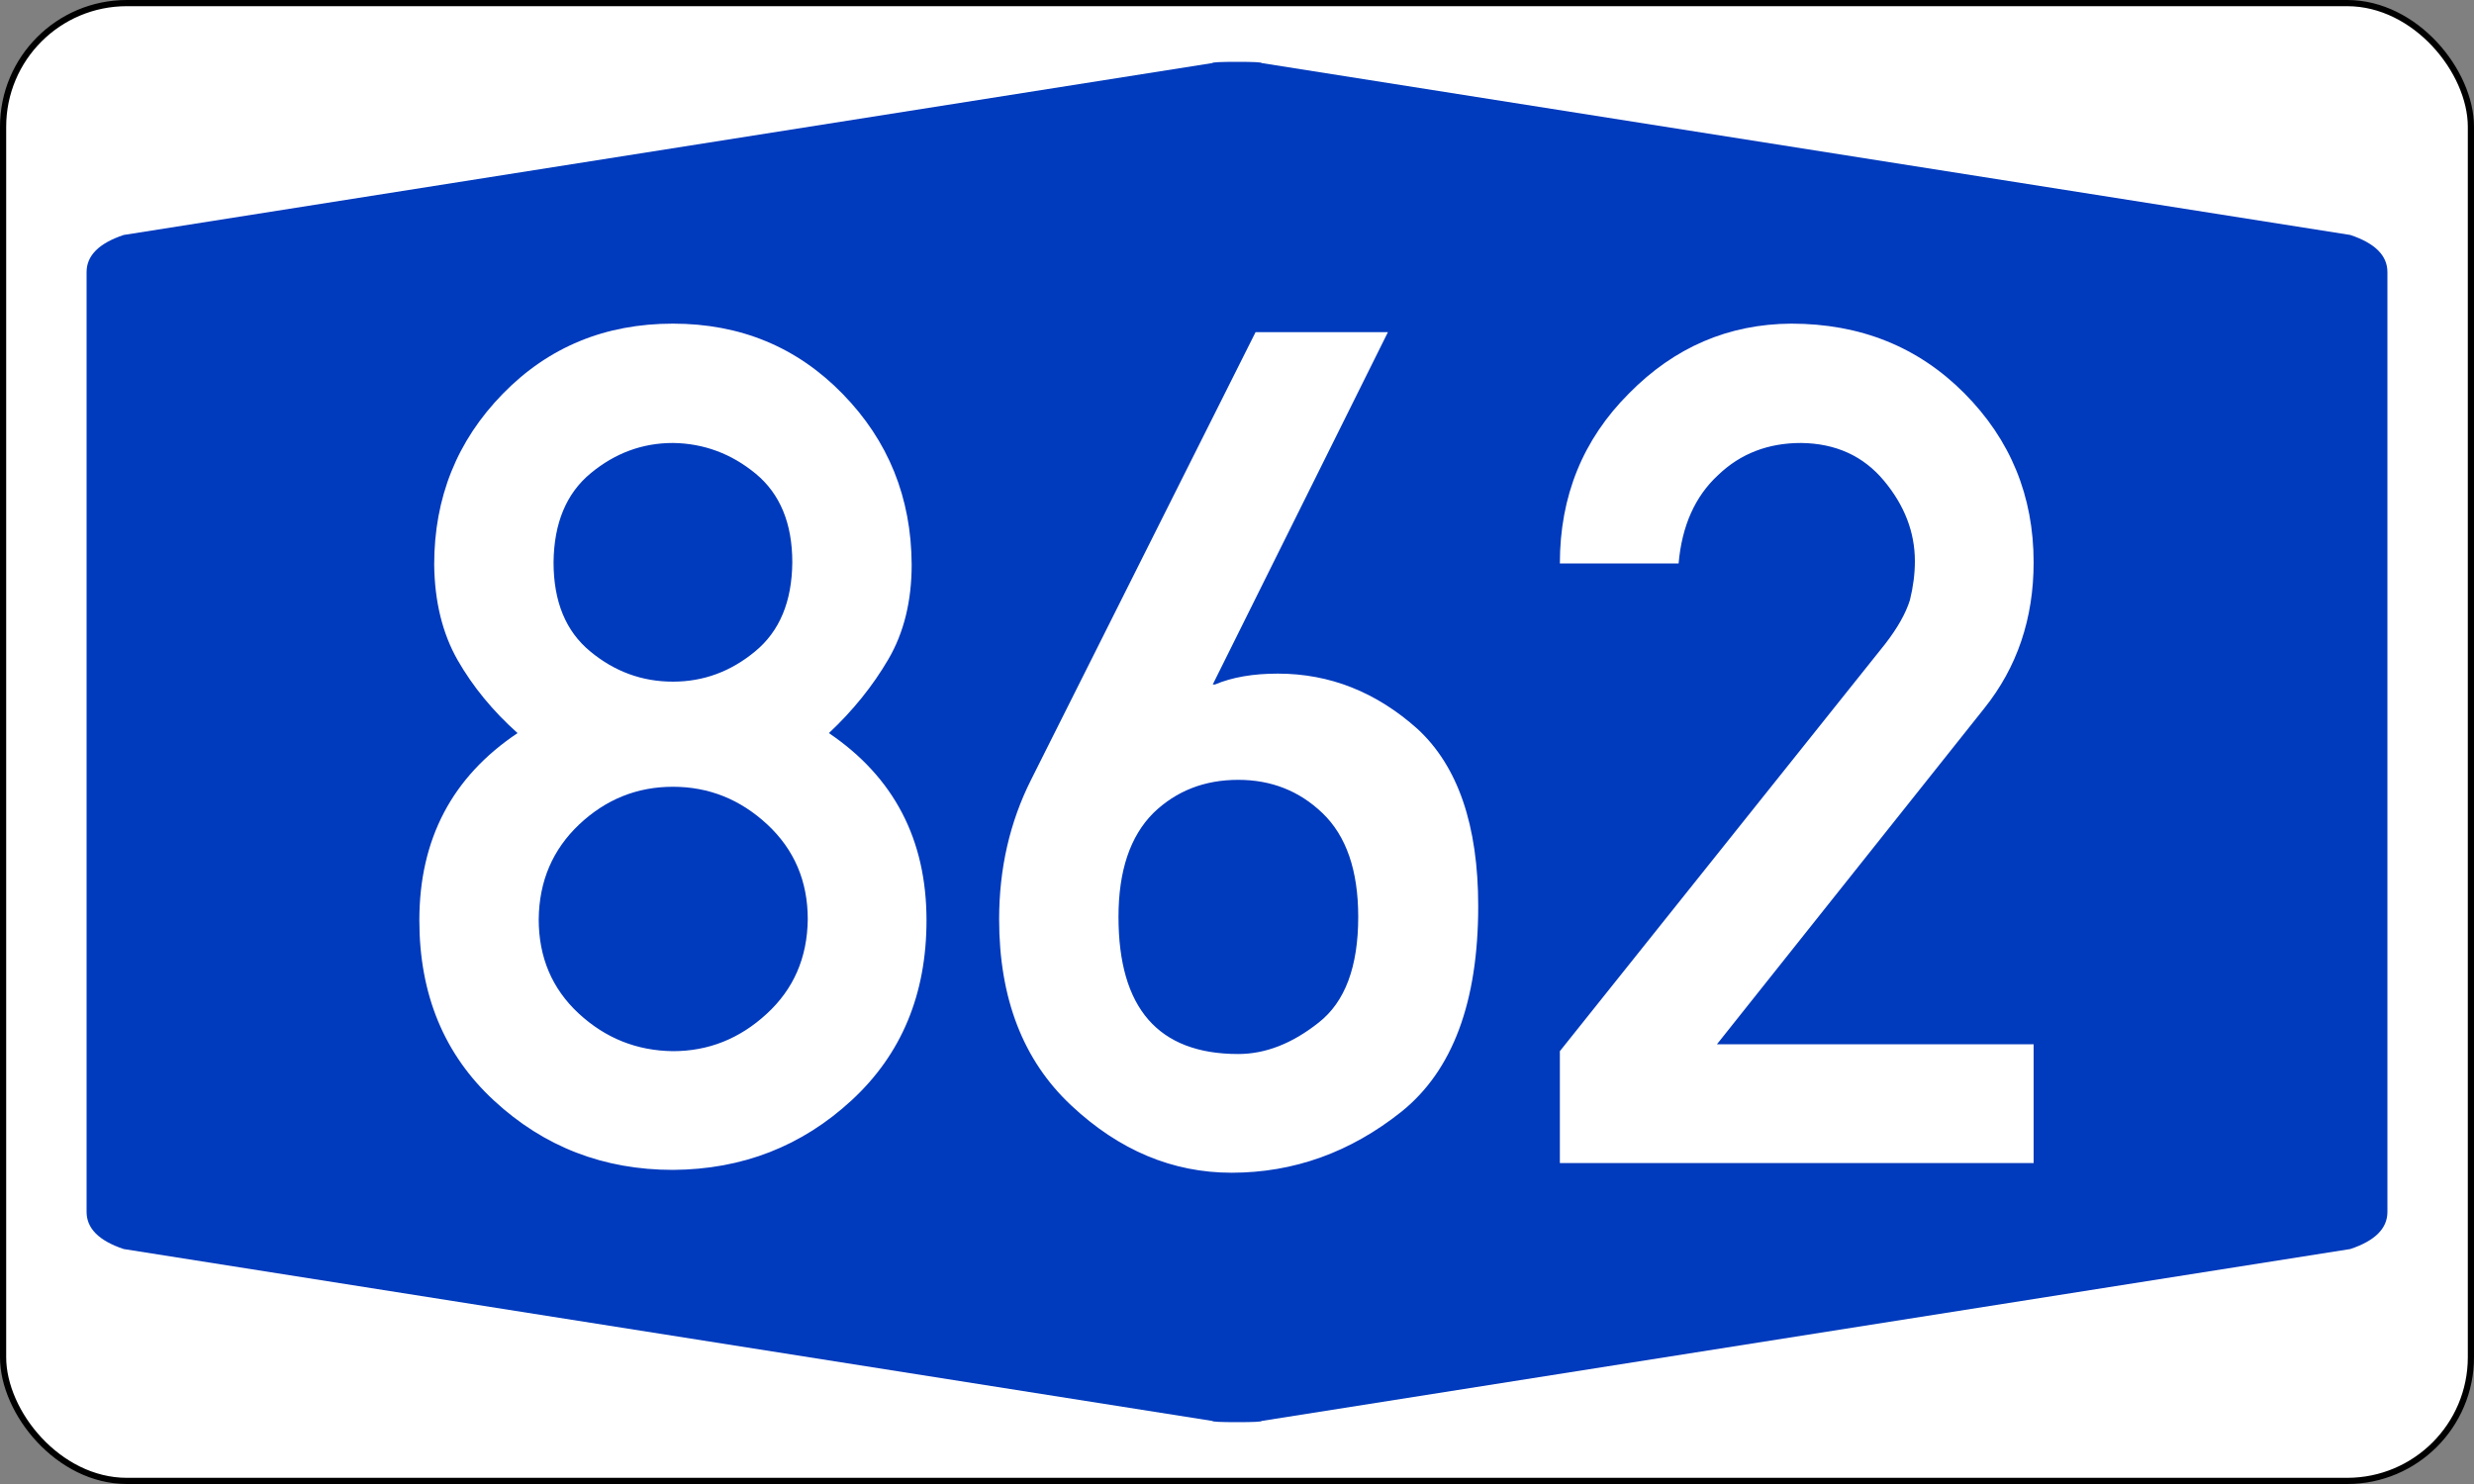 <?xml version="1.0" encoding="UTF-8" standalone="no"?>
<!DOCTYPE svg PUBLIC "-//W3C//DTD SVG 1.1//EN" "http://www.w3.org/Graphics/SVG/1.1/DTD/svg11.dtd">
<svg xmlns:svg="http://www.w3.org/2000/svg" xmlns="http://www.w3.org/2000/svg" version="1.1"
	width="400px" height="240px" viewBox="0 0 200 120">
	<rect x="0" y="0" width="200" height="120" fill="#808080" stroke="none"/>
	<defs />
	<rect id="border"    style="fill :#FFFFFF; fill-rule :evenodd; stroke :#000000; stroke-width :0.50;" x="0.25" y="0.25" rx="10" ry="10" width="199.5" height="119.5" />
    <path id="blueback"  style="fill :#003ABD; fill-rule :evenodd; stroke :none;" d="M 7,60 7,22 Q 7,20 10,19 L 98,5.1 Q 98,5 100,5 102,5 102,5.1 L 190,19 Q 193,20 193,22 L 193,98 Q 193,100 190,101 L 102,114.9 Q 102,115 100,115 98,115 98,114.9 L 10,101 Q 7,100 7,98" />
    <path id="number862" style="fill :#FFFFFF; fill-rule :evenodd; stroke :none;" d="M 44.75,45.47 Q 44.75,50.23 47.71,52.67 50.66,55.12 54.4,55.12 58.1,55.12 61.05,52.67 64.01,50.23 64.05,45.47 64.05,40.76 61.1,38.31 58.14,35.87 54.4,35.82 50.71,35.82 47.75,38.27 44.8,40.71 44.75,45.47 z M 33.9,74.42 Q 33.9,64.59 41.84,59.28 38.84,56.6 36.99,53.37 35.15,50.13 35.1,45.65 35.1,37.53 40.64,31.85 46.18,26.17 54.4,26.17 62.58,26.17 68.12,31.85 73.66,37.53 73.7,45.65 73.7,50.09 71.81,53.32 69.92,56.55 67.01,59.28 74.9,64.63 74.9,74.42 74.9,83.38 68.85,88.97 62.81,94.55 54.4,94.6 46,94.6 39.95,89.01 33.9,83.43 33.9,74.42 z M 43.55,74.33 Q 43.55,78.95 46.78,81.95 50.02,84.95 54.4,85 58.7,85 61.97,81.99 65.25,78.99 65.3,74.33 65.3,69.71 62.02,66.66 58.74,63.62 54.4,63.62 50.06,63.62 46.83,66.66 43.6,69.71 43.55,74.33 z M 83.35,63.06 101.5,26.86 H 112.2 L 98.04,55.35 H 98.22 Q 100.3,54.47 103.3,54.47 109.6,54.47 114.6,58.95 119.5,63.48 119.5,73.27 119.5,84.9 113.3,89.89 107.1,94.83 99.56,94.83 92.4,94.83 86.59,89.38 80.77,83.93 80.77,74.33 80.77,68.19 83.35,63.06 z M 100.1,63.06 Q 96.01,63.06 93.24,65.74 90.42,68.56 90.42,74.14 90.42,85.23 100.1,85.23 103.4,85.23 106.6,82.69 109.8,80.19 109.8,74.14 109.8,68.51 106.9,65.74 104.1,63.06 100.1,63.06 z M 126.1,94.05 V 85 L 152.4,52.07 Q 153.9,50.13 154.4,48.52 154.8,46.9 154.8,45.38 154.8,41.87 152.3,38.87 149.8,35.87 145.6,35.82 141.6,35.82 138.9,38.41 136.1,40.99 135.7,45.56 H 126.1 Q 126.1,37.39 131.7,31.8 137.2,26.22 144.8,26.17 153.2,26.17 158.8,31.8 164.4,37.44 164.4,45.47 164.4,52.3 160.4,57.29 L 138.8,84.44 H 164.4 V 94.05 H 126.1 z" />
</svg>